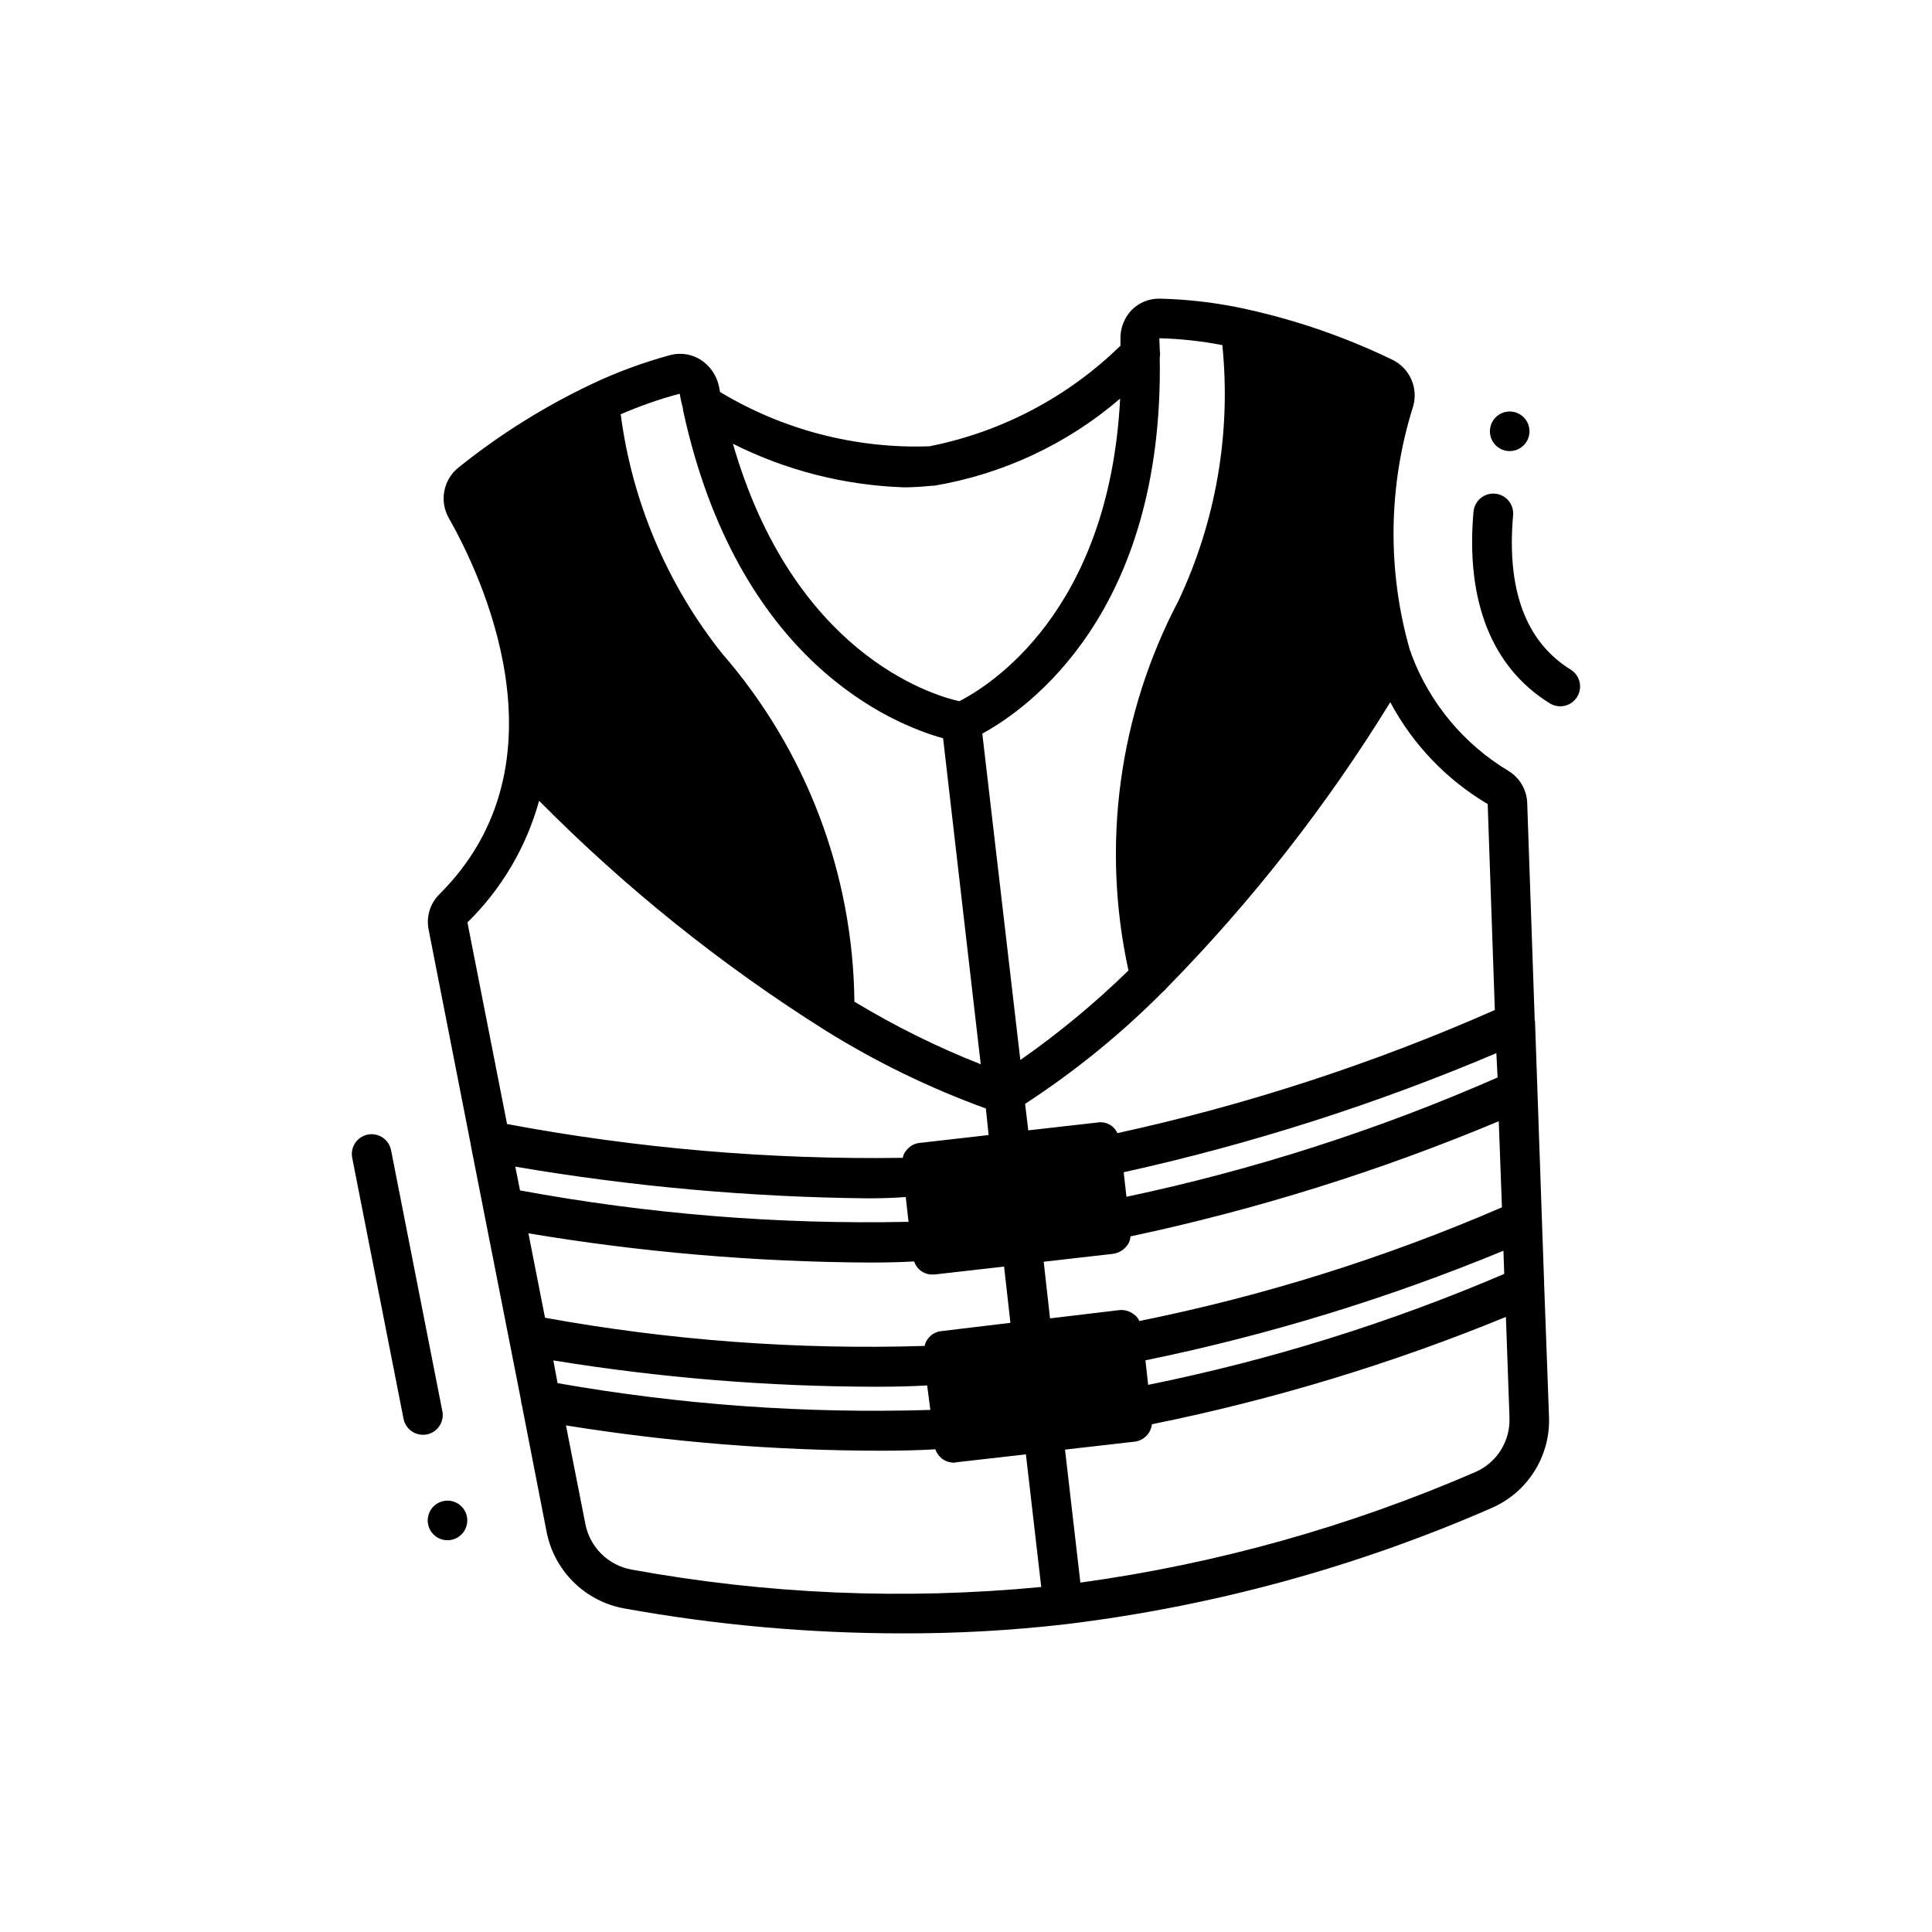 <?xml version="1.0" encoding="UTF-8"?>
<!-- Uploaded to: SVG Repo, www.svgrepo.com, Generator: SVG Repo Mixer Tools -->
<svg fill="#000000" width="800px" height="800px" version="1.1" viewBox="144 144 512 512" xmlns="http://www.w3.org/2000/svg">
 <path d="m561.95 328.69c-1.523 2.461-4.746 3.227-7.211 1.711-15.344-9.445-22.348-27.008-20.246-50.789 0.254-2.898 2.809-5.043 5.707-4.785 2.898 0.254 5.043 2.809 4.789 5.707-1.754 19.836 3.391 33.586 15.281 40.934v0.004c2.453 1.531 3.207 4.762 1.68 7.219zm-8.711 156.33 1.258 34.219c0.238 5.152-1.102 10.254-3.84 14.621-2.738 4.371-6.746 7.801-11.484 9.832-35.914 15.684-73.926 26.043-112.83 30.754-14.355 1.652-28.793 2.457-43.242 2.414-24.711-0.008-49.367-2.219-73.684-6.609-5.082-0.926-9.766-3.363-13.438-6.996-3.672-3.637-6.16-8.297-7.137-13.367l-6.508-33.379h0.004c-0.141-0.379-0.219-0.773-0.234-1.176v-0.074c0-0.105-0.062-0.219-0.062-0.324l-13.246-67.277v-0.105l-0.219-1.145-10.988-56.059c-0.676-3.394 0.387-6.898 2.832-9.344 35.16-34.953 10.812-85.121 2.519-99.711-2.566-4.512-1.453-10.223 2.625-13.438 10.762-8.641 22.488-16 34.949-21.934 0.082-0.012 0.156-0.051 0.211-0.105 6.785-3.215 13.848-5.816 21.098-7.769 2.734-0.66 5.617-0.168 7.977 1.367 2.418 1.605 4.113 4.09 4.723 6.926l0.305 1.543c16.699 10.059 35.957 15.059 55.441 14.391 19.121-3.769 36.73-13.035 50.664-26.66v-1.555c-0.121-2.91 0.938-5.75 2.938-7.871 1.934-1.973 4.586-3.07 7.348-3.043h0.211c7.769 0.191 15.504 1.141 23.09 2.832 13.277 2.941 26.172 7.414 38.418 13.332 4.633 2.211 6.984 7.453 5.562 12.387-6.625 21-6.918 43.488-0.84 64.652 0.203 0.359 0.344 0.75 0.418 1.156 4.836 12.84 13.859 23.676 25.609 30.754 2.981 1.777 4.871 4.93 5.039 8.395l1.973 57.09v0.535c0.078 0.164 0.113 0.344 0.105 0.523l2.402 69.062v0.367zm-179.33-23.449c-31.289-0.324-62.504-3.133-93.352-8.395l1.258 6.297h0.004c33.945 6.273 68.441 9.059 102.95 8.324l-0.734-6.57c-3 0.23-6.305 0.344-10.129 0.344zm67.879-6.918 0.734 6.508v0.004c33.777-7.148 66.734-17.742 98.348-31.617l-0.316-6.453h0.004c-31.887 13.523-64.949 24.09-98.77 31.562zm100.24 9.301-0.84-22.82v0.004c-31.516 13.199-64.195 23.418-97.613 30.523-0.035 0.969-0.406 1.895-1.051 2.621-0.895 1.094-2.168 1.805-3.566 1.996l-18.367 2.098 1.68 15.008 18.473-2.203h-0.004c1.363-0.102 2.711 0.309 3.781 1.156 0.633 0.438 1.129 1.039 1.438 1.742 32.988-6.66 65.184-16.758 96.07-30.125zm-257.99 6.887 4.398 22.379c33.18 6.012 66.898 8.512 100.6 7.461 0.465-2.106 2.223-3.68 4.367-3.914l18.367-2.203-1.68-14.906-18.473 2.098h-0.523v0.004c-2.199 0.035-4.16-1.371-4.828-3.465-3.359 0.188-7.285 0.293-11.703 0.293-30.336-0.148-60.609-2.738-90.527-7.746zm106.51 46.801-0.84-6.488c-3.852 0.23-8.398 0.348-13.445 0.348-28.68-0.035-57.316-2.367-85.625-6.977l1.125 6.023h-0.004c32.602 5.734 65.703 8.113 98.789 7.094zm152.09-36.055-0.211-6.129h0.004c-30.637 12.652-62.402 22.379-94.875 29.043l0.715 6.496c32.387-6.551 64.016-16.406 94.391-29.406zm-30.203-151.49c-16.828 27.371-36.688 52.758-59.199 75.676-0.332 0.438-0.719 0.824-1.156 1.156-11.062 11.121-23.27 21.043-36.418 29.598l0.84 7.031 18.473-2.098c2.156-0.312 4.258 0.844 5.141 2.836 34.352-7.512 67.859-18.441 100.03-32.633l-1.891-54.578h0.004c-10.918-6.465-19.848-15.797-25.82-26.988zm-61.191-96.457c0 1.051 0.105 2.098 0.105 3.043v0.148h-0.004c0.117 0.621 0.117 1.258 0 1.879 1.145 67.785-35.059 93.172-47.023 99.711l10.078 86.488c10.184-7.113 19.766-15.047 28.656-23.723-7.254-33.18-2.57-67.855 13.223-97.926 9.98-21.121 14.008-44.566 11.652-67.805-5.504-1.066-11.086-1.672-16.691-1.816zm-67.637 39.508c-15.785-0.52-31.266-4.461-45.375-11.547 15.977 55.324 52.355 66.543 60.004 68.223 7.559-3.883 39.676-23.301 42.613-80.191v0.004c-14.035 12.043-31.09 20.027-49.328 23.09-0.207 0.012-0.414 0.012-0.621 0-2.422 0.266-4.859 0.406-7.293 0.422zm-75.113-19.355c3.027 23.184 12.316 45.102 26.871 63.395 22.277 25.613 34.707 58.32 35.059 92.262 10.672 6.465 21.871 12.012 33.48 16.582v0.105-0.105l-9.973-86.383c-13.227-3.672-54.473-20.152-68.957-87.117 0.105-0.105 0-0.211 0-0.316-0.316-1.258-0.629-2.519-0.84-3.883v0.004c-5.344 1.422-10.57 3.246-15.641 5.457zm-40.617 134.66 10.496 53.426c34.566 6.477 69.699 9.48 104.87 8.961 0.113-0.723 0.434-1.402 0.922-1.949 0.836-1.105 2.086-1.828 3.465-1.996l18.367-2.098-0.734-7.031v-0.004c-14.852-5.391-29.098-12.324-42.508-20.676-27.543-17.324-53.004-37.75-75.887-60.875-3.371 12.234-9.922 23.359-18.988 32.242zm151.98 176.12h0.082l-4.062-35.152-18.461 2.098c-0.199 0.086-0.414 0.121-0.633 0.105-1.18-0.016-2.324-0.422-3.254-1.152-0.754-0.641-1.328-1.465-1.668-2.394-4.062 0.25-8.891 0.379-14.297 0.379h0.004c-27.996-0.027-55.941-2.269-83.582-6.707l5.144 26.125c0.582 3 2.055 5.758 4.227 7.91 2.172 2.152 4.941 3.602 7.949 4.16 35.793 6.543 72.324 8.102 108.55 4.629zm124.17-45.027-0.945-26.543v-0.004c-30.305 12.43-61.723 21.953-93.824 28.445v0.094c-0.312 2.352-2.164 4.203-4.516 4.512l-18.367 2.098-0.137 0.004 4.074 35.258v-0.004c36.051-4.957 71.254-14.812 104.64-29.281 2.816-1.215 5.199-3.266 6.816-5.871 1.621-2.606 2.406-5.644 2.25-8.711zm0.062-256c2.121 0 4.035-1.281 4.848-3.242 0.812-1.961 0.363-4.215-1.137-5.719-1.504-1.5-3.762-1.949-5.723-1.137s-3.238 2.727-3.238 4.848c0 1.395 0.555 2.727 1.539 3.711 0.98 0.984 2.316 1.539 3.711 1.539zm-281.5 278.14c-2.121 0-4.035 1.277-4.848 3.238-0.812 1.961-0.363 4.219 1.137 5.719 1.504 1.504 3.758 1.953 5.719 1.141 1.961-0.812 3.242-2.727 3.242-4.852 0-1.391-0.555-2.727-1.539-3.711-0.984-0.984-2.316-1.535-3.711-1.535zm-1.355-23.668-13.578-69.105c-0.246-1.391-1.039-2.621-2.203-3.418-1.16-0.797-2.598-1.094-3.981-0.82-1.383 0.27-2.598 1.09-3.371 2.266-0.773 1.18-1.043 2.621-0.742 3.996l13.59 69.098c0.5 2.441 2.652 4.199 5.144 4.195 0.352 0.004 0.703-0.027 1.051-0.094 2.809-0.578 4.633-3.309 4.094-6.129z"/>
</svg>